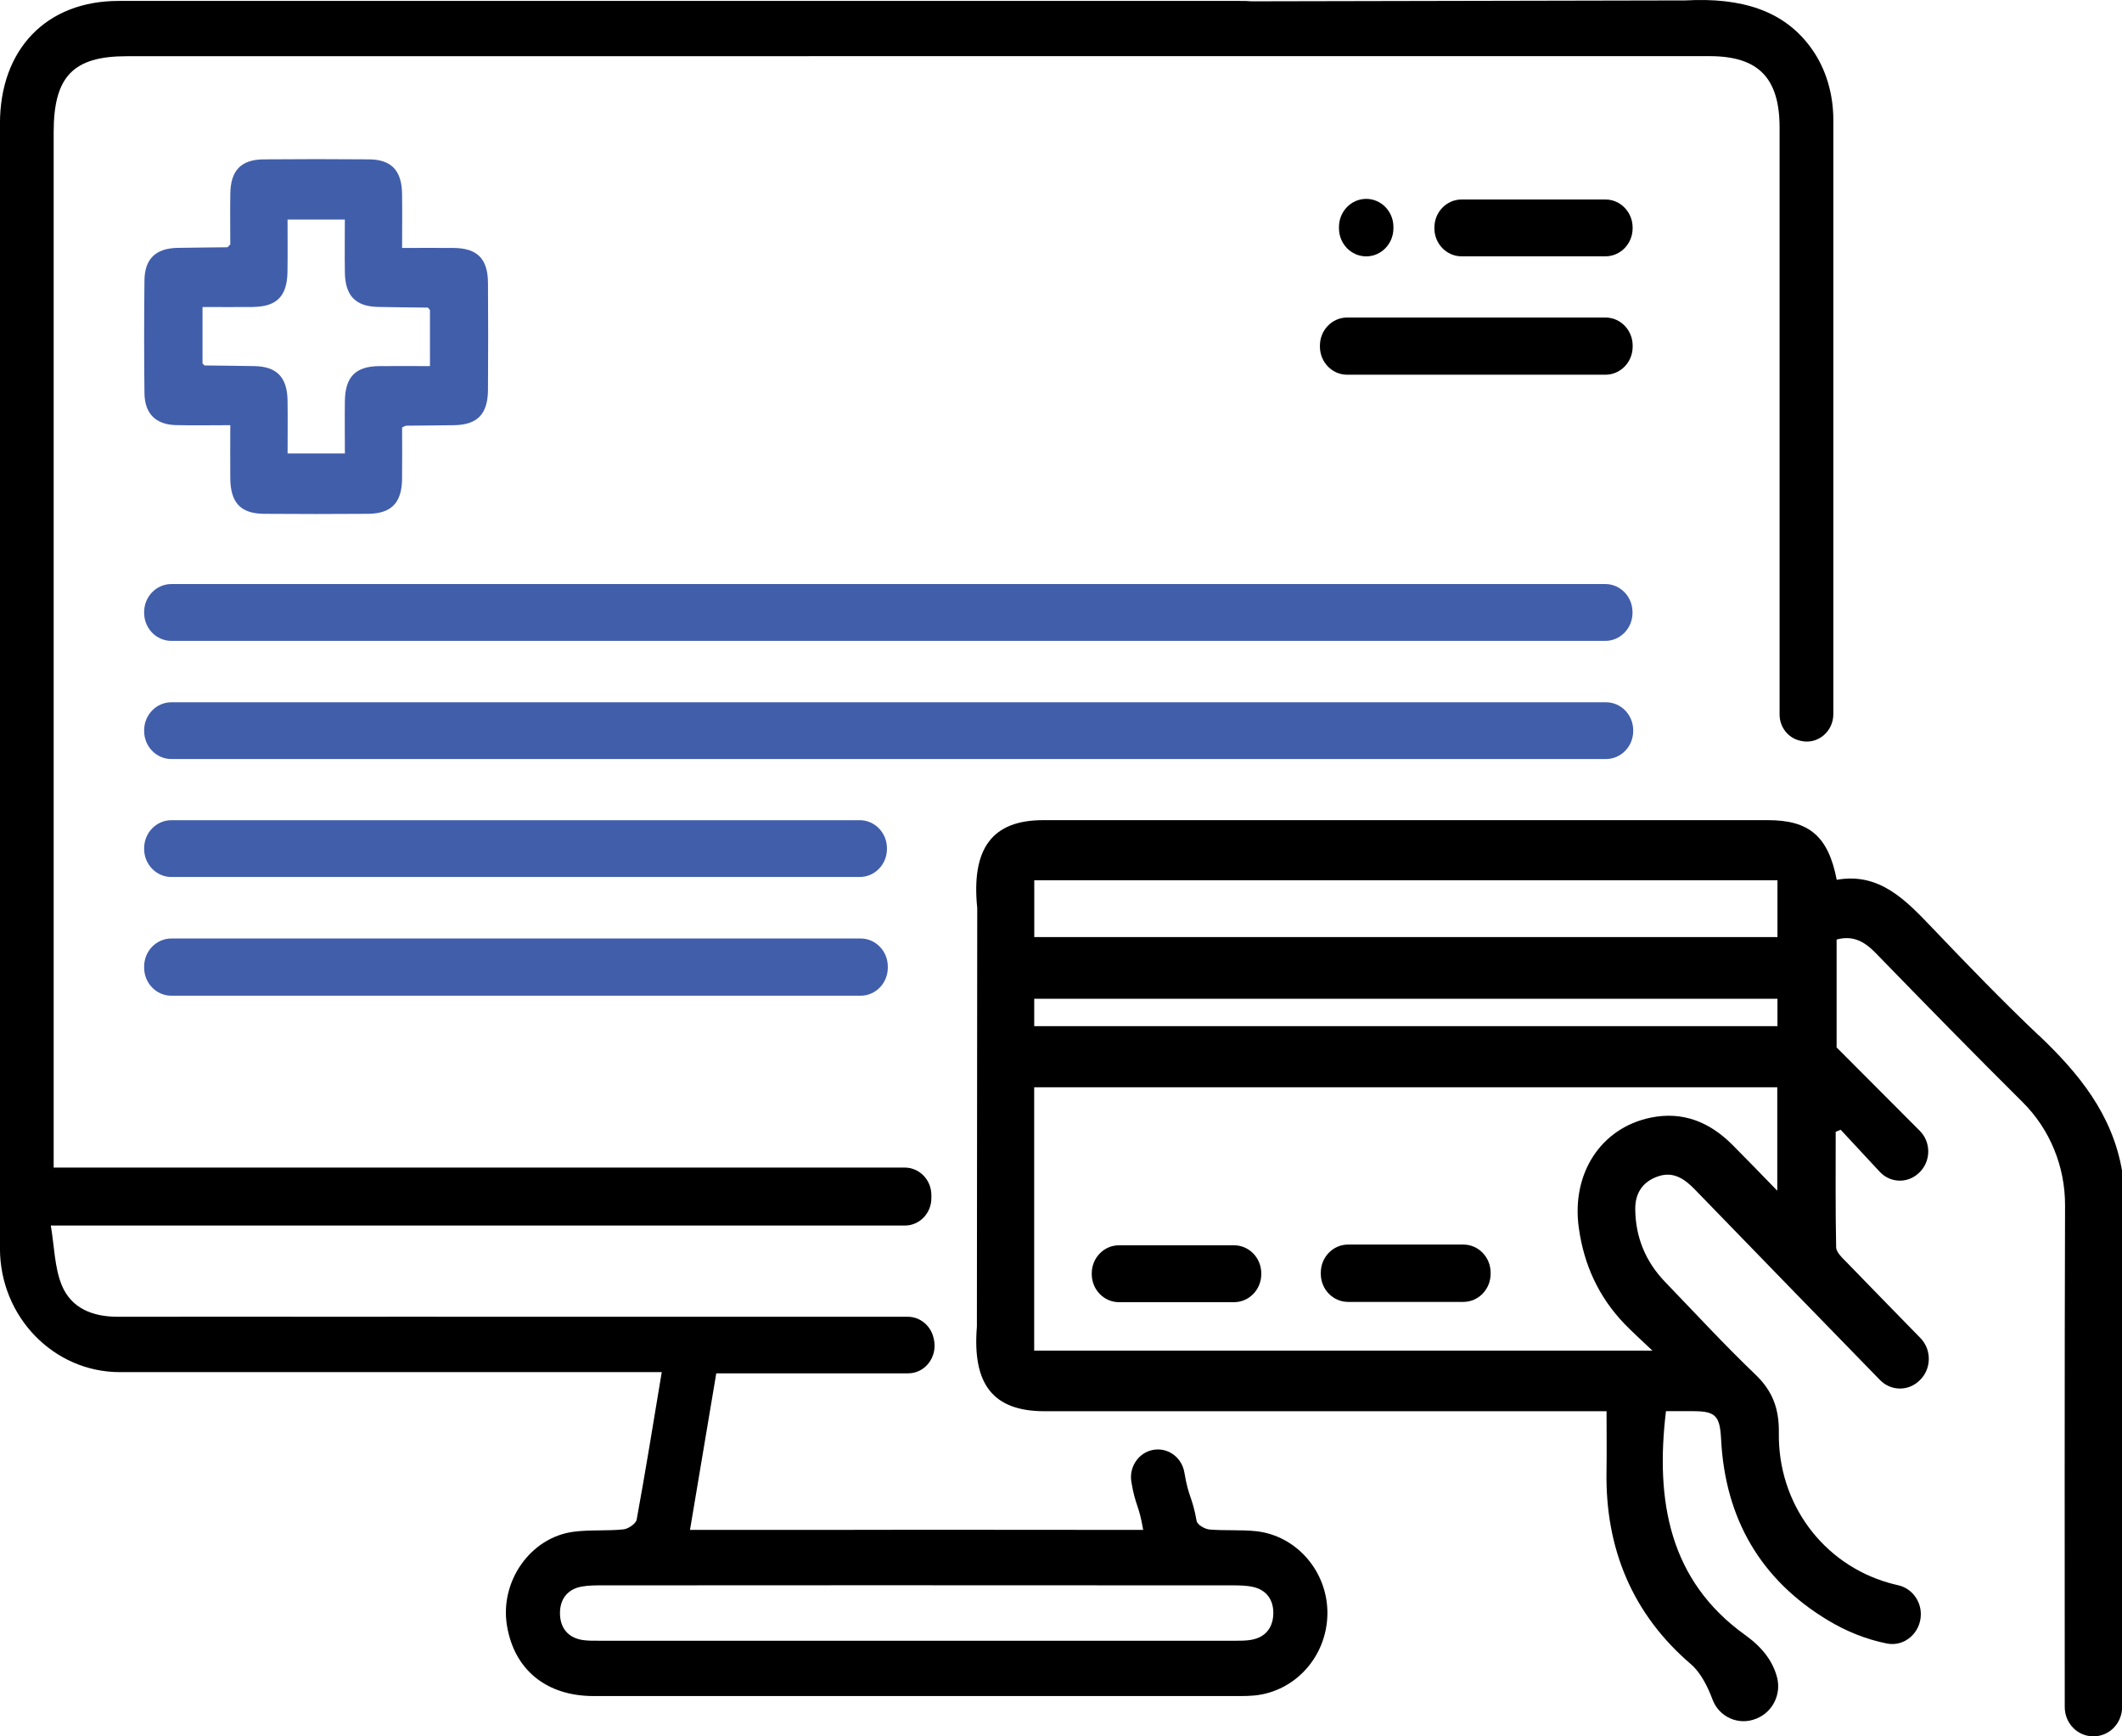 <?xml version="1.0" encoding="UTF-8"?>
<svg xmlns="http://www.w3.org/2000/svg" width="55" height="45" viewBox="0 0 55 45" fill="none">
  <g id="Layer_1" clip-path="url(#clip0_877_7229)">
    <path id="Vector" d="M5.889 6.408C5.456 6.414 5.024 6.416 4.592 6.424C4.036 6.437 3.75 6.71 3.744 7.267C3.734 8.24 3.733 9.213 3.744 10.185C3.75 10.72 4.034 11.002 4.556 11.017C5.003 11.028 5.45 11.019 5.969 11.019C5.969 11.517 5.964 11.959 5.969 12.403C5.976 13.031 6.24 13.311 6.844 13.316C7.74 13.323 8.637 13.323 9.533 13.316C10.142 13.312 10.412 13.036 10.421 12.416C10.427 11.96 10.422 11.504 10.422 11.078C10.498 11.043 10.511 11.032 10.524 11.032C10.94 11.027 11.358 11.027 11.775 11.019C12.376 11.008 12.643 10.731 12.648 10.102C12.654 9.177 12.654 8.252 12.648 7.328C12.643 6.706 12.371 6.433 11.762 6.426C11.321 6.421 10.881 6.426 10.422 6.426C10.422 5.908 10.428 5.463 10.421 5.016C10.411 4.419 10.143 4.135 9.568 4.13C8.657 4.122 7.744 4.122 6.833 4.13C6.251 4.135 5.981 4.414 5.97 5.006C5.962 5.464 5.969 5.922 5.969 6.336C5.912 6.39 5.9 6.41 5.889 6.41V6.408ZM6.567 7.954C7.174 7.947 7.441 7.672 7.451 7.051C7.458 6.607 7.453 6.164 7.453 5.689H8.938C8.938 6.153 8.932 6.611 8.939 7.068C8.949 7.664 9.217 7.941 9.792 7.954C10.224 7.965 10.656 7.965 11.088 7.972C11.098 7.972 11.108 7.994 11.144 8.035V9.488C10.704 9.488 10.263 9.483 9.822 9.488C9.214 9.496 8.948 9.768 8.939 10.391C8.933 10.835 8.939 11.279 8.939 11.753H7.454C7.454 11.29 7.46 10.832 7.453 10.376C7.443 9.778 7.175 9.501 6.601 9.488C6.169 9.478 5.737 9.478 5.305 9.471C5.294 9.471 5.283 9.451 5.249 9.419V7.956C5.688 7.956 6.128 7.961 6.57 7.956L6.567 7.954Z" fill="#415EAB"></path>
    <path id="Vector_2" d="M41.608 15.136H4.442C4.052 15.136 3.736 15.462 3.736 15.864V15.882C3.736 16.283 4.052 16.609 4.442 16.609H41.608C41.997 16.609 42.313 16.283 42.313 15.882V15.864C42.313 15.462 41.997 15.136 41.608 15.136Z" fill="#415EAB"></path>
    <path id="Vector_3" d="M41.625 18.2H4.442C4.052 18.2 3.736 18.526 3.736 18.928V18.943C3.736 19.345 4.052 19.671 4.442 19.671H41.625C42.015 19.671 42.331 19.345 42.331 18.943V18.928C42.331 18.526 42.015 18.2 41.625 18.2Z" fill="#415EAB"></path>
    <path id="Vector_4" d="M22.283 21.256H4.442C4.052 21.256 3.736 21.582 3.736 21.984V22C3.736 22.402 4.052 22.728 4.442 22.728H22.283C22.673 22.728 22.989 22.402 22.989 22V21.984C22.989 21.582 22.673 21.256 22.283 21.256Z" fill="#415EAB"></path>
    <path id="Vector_5" d="M22.306 24.322H4.442C4.052 24.322 3.736 24.648 3.736 25.05V25.077C3.736 25.479 4.052 25.805 4.442 25.805H22.306C22.695 25.805 23.011 25.479 23.011 25.077V25.05C23.011 24.648 22.695 24.322 22.306 24.322Z" fill="#415EAB"></path>
    <path id="Vector_6" d="M32.549 39.682C32.151 39.64 31.744 39.673 31.345 39.638C31.226 39.627 31.034 39.514 31.016 39.42C30.899 38.77 30.808 38.822 30.698 38.162C30.64 37.816 30.351 37.564 30.011 37.564C29.578 37.564 29.25 37.966 29.324 38.406C29.431 39.043 29.519 38.985 29.63 39.648C29.196 39.648 28.816 39.648 28.434 39.648C28.254 39.648 23.104 39.643 21.884 39.648C20.744 39.648 19.606 39.648 18.467 39.648H17.884C18.118 38.251 18.339 36.935 18.565 35.591H23.538C23.982 35.591 24.301 35.165 24.207 34.718C24.206 34.711 24.203 34.703 24.202 34.695C24.135 34.364 23.855 34.125 23.528 34.125C20.029 34.125 16.529 34.125 13.03 34.125C13.024 34.125 13.019 34.125 13.012 34.125C11.233 34.122 9.268 34.125 9.175 34.125C7.133 34.125 5.092 34.121 3.05 34.125C2.413 34.125 1.848 33.915 1.598 33.3C1.412 32.839 1.409 32.3 1.317 31.761H23.452C23.833 31.761 24.14 31.444 24.14 31.051V30.971C24.14 30.578 23.831 30.259 23.451 30.259H1.391V29.703C1.391 20.944 1.391 12.183 1.391 3.424C1.391 1.982 1.897 1.457 3.283 1.457C12.123 1.457 20.964 1.457 29.804 1.455C29.819 1.455 29.834 1.455 29.85 1.455C32.602 1.455 41.555 1.455 44.308 1.455C45.575 1.455 46.125 2.018 46.125 3.31C46.125 8.379 46.125 13.448 46.125 18.517C46.125 18.845 46.347 19.127 46.658 19.196L46.686 19.203C47.114 19.297 47.518 18.96 47.518 18.508V3.107C47.518 2.443 47.332 1.784 46.947 1.251C46.241 0.268 45.132 -0.068 43.688 0.011L32.449 0.034C32.339 0.024 32.229 0.024 32.12 0.024C31.38 0.024 30.64 0.024 29.899 0.024C29.884 0.024 29.871 0.024 29.856 0.024C20.929 0.024 12.002 0.021 3.075 0.024C1.203 0.024 0 1.275 -0.001 3.203C-0.002 12.92 -0.002 22.637 -0.001 32.355C-0.001 34.122 1.388 35.557 3.101 35.56C4.736 35.562 10.29 35.562 13.532 35.56C14.111 35.56 14.691 35.56 15.27 35.56C15.885 35.56 16.5 35.56 17.152 35.56C16.933 36.876 16.731 38.131 16.502 39.381C16.482 39.488 16.285 39.622 16.159 39.635C15.73 39.68 15.291 39.64 14.864 39.697C13.749 39.844 12.953 40.982 13.139 42.122C13.325 43.269 14.154 43.953 15.384 43.955C20.967 43.957 26.55 43.956 32.135 43.955C32.259 43.955 32.383 43.952 32.505 43.941C33.571 43.841 34.39 42.929 34.405 41.829C34.42 40.74 33.614 39.794 32.548 39.681L32.549 39.682ZM32.453 42.494C32.303 42.523 32.146 42.521 31.991 42.521C26.5 42.521 21.008 42.521 15.518 42.521C15.379 42.521 15.238 42.523 15.102 42.503C14.723 42.445 14.519 42.19 14.514 41.817C14.509 41.444 14.71 41.181 15.085 41.116C15.267 41.084 15.455 41.086 15.64 41.086C18 41.084 20.361 41.086 22.723 41.083C25.265 41.087 30.786 41.083 31.929 41.086C32.114 41.086 32.303 41.087 32.482 41.128C32.832 41.207 33.011 41.469 33.003 41.821C32.995 42.172 32.808 42.425 32.453 42.493V42.494Z" fill="black"></path>
    <path id="Vector_7" d="M41.612 8.229H34.916C34.527 8.229 34.211 8.555 34.211 8.957V8.983C34.211 9.385 34.527 9.711 34.916 9.711H41.612C42.001 9.711 42.317 9.385 42.317 8.983V8.957C42.317 8.555 42.001 8.229 41.612 8.229Z" fill="black"></path>
    <path id="Vector_8" d="M41.61 5.17H37.883C37.494 5.17 37.178 5.496 37.178 5.898V5.916C37.178 6.318 37.494 6.643 37.883 6.643H41.61C42 6.643 42.316 6.318 42.316 5.916V5.898C42.316 5.496 42 5.17 41.61 5.17Z" fill="black"></path>
    <path id="Vector_9" d="M36.116 5.917V5.882C36.116 5.48 35.8 5.154 35.411 5.154C35.021 5.154 34.705 5.48 34.705 5.882V5.917C34.705 6.318 35.021 6.644 35.411 6.644C35.8 6.644 36.116 6.318 36.116 5.917Z" fill="black"></path>
    <path id="Vector_10" d="M52.841 26.833C51.897 25.936 50.989 24.997 50.089 24.054C49.394 23.325 48.711 22.604 47.606 22.801C47.388 21.673 46.892 21.255 45.825 21.255C39.563 21.255 33.299 21.255 27.037 21.255C25.716 21.255 25.171 21.989 25.329 23.534L25.32 34.381C25.198 35.881 25.744 36.573 27.072 36.573C31.742 36.573 36.413 36.573 41.082 36.573C41.26 36.573 41.438 36.573 41.64 36.573C41.64 37.138 41.647 37.631 41.639 38.124C41.603 40.15 42.324 41.844 43.828 43.13C44.077 43.344 44.26 43.704 44.386 44.043C44.557 44.504 45.068 44.724 45.513 44.543L45.534 44.535C45.944 44.368 46.175 43.909 46.059 43.469C45.946 43.041 45.672 42.688 45.23 42.371C43.266 40.961 42.901 38.898 43.18 36.572C43.414 36.572 43.658 36.572 43.903 36.572C44.472 36.575 44.578 36.7 44.609 37.301C44.716 39.372 45.642 40.943 47.373 41.988C47.853 42.278 48.364 42.484 48.905 42.593C49.363 42.685 49.786 42.314 49.786 41.834C49.786 41.471 49.539 41.158 49.195 41.082C49.117 41.064 49.039 41.045 48.962 41.023C47.254 40.537 46.078 38.97 46.106 37.131C46.114 36.503 45.942 36.046 45.496 35.62C44.691 34.85 43.934 34.028 43.16 33.225C42.658 32.704 42.391 32.075 42.384 31.338C42.379 30.902 42.596 30.609 42.992 30.481C43.383 30.354 43.671 30.559 43.937 30.835C45.222 32.164 47.682 34.691 48.728 35.765C49.005 36.048 49.446 36.06 49.736 35.792L49.747 35.782C50.063 35.49 50.076 34.985 49.775 34.676C49.125 34.011 48.485 33.356 47.848 32.698C47.742 32.589 47.593 32.452 47.591 32.325C47.57 31.328 47.58 30.33 47.579 29.332C47.642 29.305 47.646 29.304 47.709 29.279C48.052 29.648 48.397 30.019 48.722 30.369C48.992 30.659 49.436 30.675 49.726 30.407L49.737 30.397C50.05 30.108 50.06 29.607 49.758 29.305C49.059 28.605 48.358 27.902 47.603 27.145V24.349C48.04 24.231 48.335 24.41 48.62 24.703C49.88 25.999 51.143 27.291 52.425 28.564C53.131 29.265 53.528 30.232 53.524 31.242C53.51 34.916 53.514 41.928 53.516 44.24C53.516 44.659 53.846 44.998 54.252 44.998H54.267C54.673 44.998 55.003 44.657 55.003 44.238V30.348C54.749 28.869 53.873 27.809 52.842 26.829L52.841 26.833ZM26.807 22.813H46.07V24.285H26.807V22.813ZM46.065 30.858C45.648 30.431 45.279 30.046 44.901 29.668C44.309 29.075 43.61 28.795 42.787 28.964C41.49 29.23 40.725 30.416 40.921 31.82C41.054 32.782 41.439 33.616 42.103 34.307C42.309 34.52 42.531 34.719 42.83 35.004H26.805V28.177H46.065V30.86V30.858ZM46.07 26.593H26.806V25.883H46.07V26.593Z" fill="black"></path>
    <path id="Vector_11" d="M31.985 32.273H29.002C28.613 32.273 28.297 32.599 28.297 33.001V33.019C28.297 33.421 28.613 33.747 29.002 33.747H31.985C32.375 33.747 32.691 33.421 32.691 33.019V33.001C32.691 32.599 32.375 32.273 31.985 32.273Z" fill="black"></path>
    <path id="Vector_12" d="M37.929 32.254H34.94C34.55 32.254 34.234 32.58 34.234 32.982V33.012C34.234 33.414 34.55 33.74 34.94 33.74H37.929C38.319 33.74 38.635 33.414 38.635 33.012V32.982C38.635 32.58 38.319 32.254 37.929 32.254Z" fill="black"></path>
  </g>
  <defs>
    <clipPath id="clip0_877_7229">
      <rect width="55" height="45" fill="white"></rect>
    </clipPath>
  </defs>
</svg>
